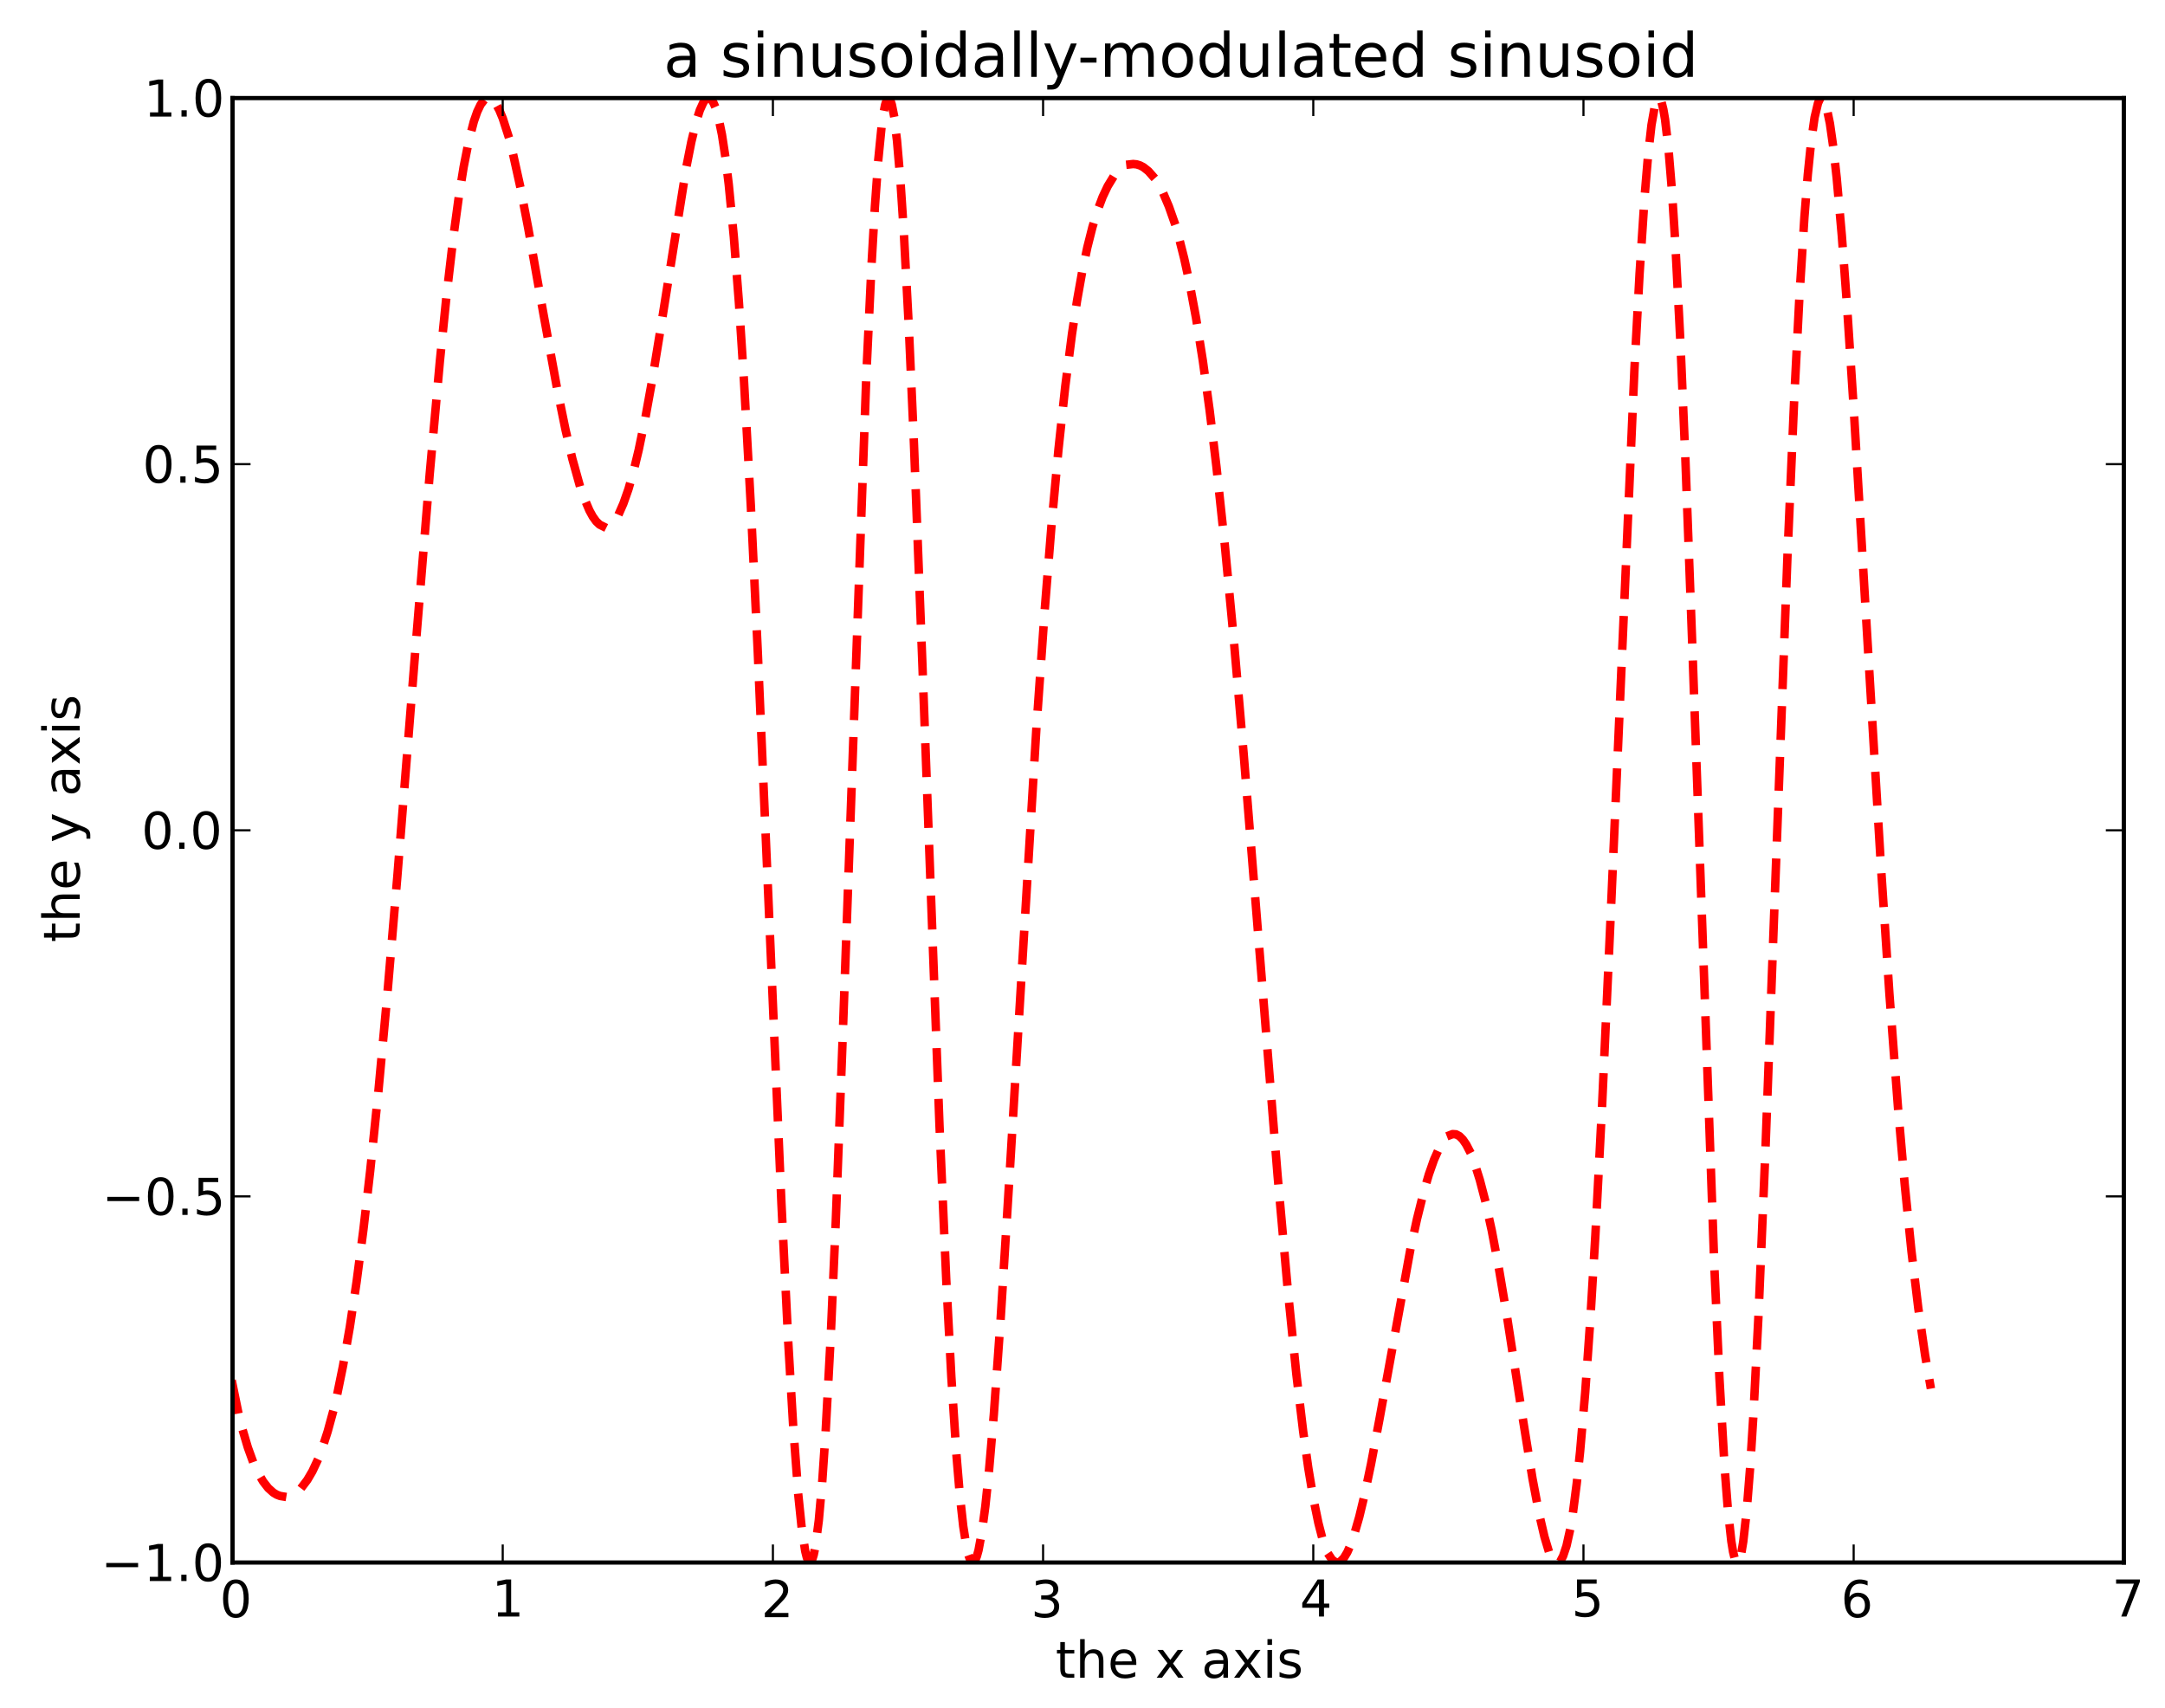 <?xml version="1.0" encoding="utf-8" standalone="no"?>
<!DOCTYPE svg PUBLIC "-//W3C//DTD SVG 1.1//EN"
  "http://www.w3.org/Graphics/SVG/1.1/DTD/svg11.dtd">
<!-- Created with matplotlib (http://matplotlib.org/) -->
<svg height="403pt" version="1.1" viewBox="0 0 511 403" width="511pt" xmlns="http://www.w3.org/2000/svg" xmlns:xlink="http://www.w3.org/1999/xlink">
 <defs>
  <style type="text/css">
*{stroke-linecap:square;stroke-linejoin:round;}
  </style>
 </defs>
 <g id="figure_1">
  <g id="patch_1">
   <path d="
M0 403.307
L511.297 403.307
L511.297 0
L0 0
z
" style="fill:#ffffff;"/>
  </g>
  <g id="axes_1">
   <g id="patch_2">
    <path d="
M54.885 368.742
L501.285 368.742
L501.285 23.142
L54.885 23.142
z
" style="fill:#ffffff;"/>
   </g>
   <g id="line2d_1">
    <path clip-path="url(#p2dd505b008)" d="
M54.885 326.717
L56.088 332.597
L57.291 337.521
L58.495 341.592
L59.698 344.908
L60.901 347.559
L62.105 349.623
L63.308 351.169
L64.511 352.25
L65.313 352.733
L66.115 353.038
L66.918 353.17
L67.72 353.133
L68.522 352.928
L69.324 352.554
L70.126 352.008
L71.33 350.851
L72.533 349.265
L73.736 347.213
L74.939 344.651
L76.143 341.529
L77.346 337.793
L78.549 333.389
L79.752 328.263
L80.956 322.361
L82.56 313.21
L84.165 302.516
L85.769 290.229
L87.373 276.346
L89.379 256.829
L91.384 235.129
L93.791 206.758
L98.203 151.337
L101.411 112.003
L103.818 85.281
L105.422 69.508
L107.027 55.748
L108.23 46.901
L109.433 39.408
L110.636 33.32
L111.84 28.665
L112.642 26.358
L113.444 24.68
L114.246 23.621
L114.647 23.319
L115.048 23.165
L115.449 23.155
L115.85 23.289
L116.252 23.562
L117.054 24.51
L117.856 25.971
L118.658 27.911
L119.861 31.64
L121.065 36.236
L122.669 43.472
L124.674 53.825
L128.284 74.168
L131.493 91.733
L133.498 101.506
L135.103 108.33
L136.707 114.092
L137.91 117.635
L139.114 120.459
L139.916 121.922
L140.718 123.039
L141.52 123.802
L142.322 124.203
L143.125 124.239
L143.927 123.903
L144.729 123.195
L145.531 122.114
L146.333 120.659
L147.135 118.834
L148.339 115.411
L149.542 111.188
L150.745 106.201
L152.35 98.452
L153.954 89.601
L155.959 77.342
L161.976 39.537
L163.179 33.456
L164.382 28.508
L165.184 25.993
L165.987 24.216
L166.388 23.634
L166.789 23.272
L167.19 23.142
L167.591 23.256
L167.992 23.624
L168.393 24.259
L168.794 25.17
L169.596 27.862
L170.399 31.776
L171.201 36.976
L172.003 43.516
L173.206 55.914
L174.409 71.454
L175.613 90.079
L177.217 119.387
L178.821 153.06
L181.228 208.95
L184.437 283.91
L186.041 316.59
L187.244 337.072
L188.448 353.068
L189.25 360.834
L190.052 366.043
L190.453 367.636
L190.854 368.534
L191.255 368.722
L191.656 368.191
L192.057 366.935
L192.458 364.95
L193.261 358.799
L194.063 349.786
L194.865 338.015
L196.068 315.561
L197.272 288.074
L198.876 245.446
L204.491 88.232
L205.694 62.7
L206.497 48.802
L207.299 37.722
L208.101 29.667
L208.502 26.822
L208.903 24.782
L209.304 23.554
L209.705 23.142
L210.106 23.544
L210.507 24.755
L210.909 26.767
L211.711 33.131
L212.513 42.482
L213.315 54.608
L214.518 77.412
L215.722 104.787
L217.727 157.186
L221.738 265.389
L223.342 302.036
L224.546 324.977
L225.749 343.361
L226.551 352.899
L227.353 360.195
L228.155 365.238
L228.556 366.921
L228.958 368.053
L229.359 368.644
L229.76 368.702
L230.161 368.241
L230.562 367.275
L230.963 365.819
L231.765 361.507
L232.567 355.453
L233.37 347.823
L234.573 333.808
L236.177 311.288
L238.183 279.032
L244.6 172.135
L246.605 143.665
L248.21 123.642
L249.814 106.19
L251.419 91.279
L253.023 78.78
L254.226 70.873
L255.429 64.115
L256.633 58.402
L257.836 53.628
L259.039 49.689
L260.242 46.49
L261.446 43.942
L262.649 41.968
L263.852 40.504
L265.056 39.495
L265.858 39.057
L266.66 38.796
L267.462 38.707
L268.264 38.786
L269.066 39.033
L269.869 39.449
L271.072 40.402
L272.275 41.77
L273.478 43.584
L274.682 45.885
L275.885 48.721
L277.088 52.142
L278.291 56.205
L279.495 60.964
L280.698 66.472
L282.302 75.065
L283.907 85.172
L285.511 96.859
L287.115 110.146
L289.121 128.957
L291.126 150.035
L293.533 177.837
L297.143 222.763
L301.555 277.521
L303.961 304.505
L305.967 324.211
L307.571 337.701
L308.774 346.327
L309.977 353.589
L311.181 359.439
L311.983 362.543
L312.785 365.009
L313.587 366.843
L314.389 368.055
L315.192 368.66
L315.593 368.741
L315.994 368.679
L316.395 368.475
L317.197 367.66
L317.999 366.324
L318.801 364.5
L319.604 362.224
L320.807 358.046
L322.01 353.068
L323.614 345.433
L325.62 334.758
L332.84 295.111
L334.444 287.703
L336.048 281.26
L337.252 277.153
L338.455 273.727
L339.658 271.027
L340.46 269.649
L341.262 268.62
L342.065 267.947
L342.867 267.637
L343.669 267.694
L344.471 268.122
L345.273 268.923
L346.075 270.098
L346.878 271.646
L348.081 274.659
L349.284 278.486
L350.487 283.096
L352.092 290.386
L353.696 298.848
L355.702 310.754
L359.311 334.089
L361.718 348.976
L363.322 357.484
L364.526 362.643
L365.328 365.327
L366.13 367.298
L366.932 368.459
L367.333 368.706
L367.734 368.716
L368.135 368.476
L368.536 367.976
L368.938 367.204
L369.74 364.807
L370.542 361.205
L371.344 356.331
L372.146 350.13
L372.948 342.56
L374.152 328.592
L375.355 311.495
L376.558 291.385
L378.163 260.324
L380.168 216.089
L385.783 86.931
L386.987 64.547
L388.19 46.199
L388.992 36.644
L389.794 29.5
L390.596 24.958
L390.997 23.711
L391.398 23.167
L391.8 23.337
L392.201 24.23
L392.602 25.85
L393.003 28.199
L393.805 35.072
L394.607 44.787
L395.409 57.224
L396.613 80.58
L397.816 108.81
L399.42 152.115
L404.634 298.914
L405.838 325.298
L407.041 346.125
L407.843 356.466
L408.645 363.739
L409.046 366.183
L409.447 367.817
L409.849 368.638
L410.25 368.642
L410.651 367.834
L411.052 366.222
L411.453 363.815
L412.255 356.688
L413.057 346.621
L413.859 333.84
L415.063 310.195
L416.667 272.075
L419.074 206.94
L421.881 131.481
L423.486 94.077
L424.689 70.426
L425.892 51.252
L426.694 41.16
L427.496 33.301
L428.299 27.696
L429.101 24.328
L429.502 23.468
L429.903 23.145
L430.304 23.348
L430.705 24.063
L431.106 25.276
L431.908 29.129
L432.711 34.762
L433.513 42.014
L434.716 55.547
L435.919 71.716
L437.524 96.303
L440.331 143.734
L443.941 204.236
L445.947 234.438
L447.952 261.032
L449.556 279.451
L451.161 295.305
L452.765 308.688
L454.369 319.775
L455.573 326.717
L455.573 326.717" style="fill:none;stroke:#ff0000;stroke-dasharray:6,6;stroke-dashoffset:0.0;stroke-linecap:butt;stroke-width:2.0;"/>
   </g>
   <g id="matplotlib.axis_1">
    <g id="xtick_1">
     <g id="line2d_2">
      <defs>
       <path d="
M0 0
L0 -4" id="mcb557df647" style="stroke:#000000;stroke-linecap:butt;stroke-width:0.5;"/>
      </defs>
      <g>
       <use style="stroke:#000000;stroke-linecap:butt;stroke-width:0.5;" x="54.885" xlink:href="#mcb557df647" y="368.742"/>
      </g>
     </g>
     <g id="line2d_3">
      <defs>
       <path d="
M0 0
L0 4" id="mdad270ee8e" style="stroke:#000000;stroke-linecap:butt;stroke-width:0.5;"/>
      </defs>
      <g>
       <use style="stroke:#000000;stroke-linecap:butt;stroke-width:0.5;" x="54.885" xlink:href="#mdad270ee8e" y="23.142"/>
      </g>
     </g>
     <g id="text_1">
      <!-- 0 -->
      <defs>
       <path d="
M31.781 66.406
Q24.172 66.406 20.328 58.906
Q16.5 51.422 16.5 36.375
Q16.5 21.391 20.328 13.891
Q24.172 6.391 31.781 6.391
Q39.453 6.391 43.281 13.891
Q47.125 21.391 47.125 36.375
Q47.125 51.422 43.281 58.906
Q39.453 66.406 31.781 66.406
M31.781 74.219
Q44.047 74.219 50.516 64.516
Q56.984 54.828 56.984 36.375
Q56.984 17.969 50.516 8.266
Q44.047 -1.422 31.781 -1.422
Q19.531 -1.422 13.062 8.266
Q6.594 17.969 6.594 36.375
Q6.594 54.828 13.062 64.516
Q19.531 74.219 31.781 74.219" id="BitstreamVeraSans-Roman-30"/>
      </defs>
      <g transform="translate(51.862 381.648)scale(0.12 -0.12)">
       <use xlink:href="#BitstreamVeraSans-Roman-30"/>
      </g>
     </g>
    </g>
    <g id="xtick_2">
     <g id="line2d_4">
      <g>
       <use style="stroke:#000000;stroke-linecap:butt;stroke-width:0.5;" x="118.656" xlink:href="#mcb557df647" y="368.742"/>
      </g>
     </g>
     <g id="line2d_5">
      <g>
       <use style="stroke:#000000;stroke-linecap:butt;stroke-width:0.5;" x="118.656" xlink:href="#mdad270ee8e" y="23.142"/>
      </g>
     </g>
     <g id="text_2">
      <!-- 1 -->
      <defs>
       <path d="
M12.406 8.297
L28.516 8.297
L28.516 63.922
L10.984 60.406
L10.984 69.391
L28.422 72.906
L38.281 72.906
L38.281 8.297
L54.391 8.297
L54.391 0
L12.406 0
z
" id="BitstreamVeraSans-Roman-31"/>
      </defs>
      <g transform="translate(116.052 381.49)scale(0.12 -0.12)">
       <use xlink:href="#BitstreamVeraSans-Roman-31"/>
      </g>
     </g>
    </g>
    <g id="xtick_3">
     <g id="line2d_6">
      <g>
       <use style="stroke:#000000;stroke-linecap:butt;stroke-width:0.5;" x="182.428" xlink:href="#mcb557df647" y="368.742"/>
      </g>
     </g>
     <g id="line2d_7">
      <g>
       <use style="stroke:#000000;stroke-linecap:butt;stroke-width:0.5;" x="182.428" xlink:href="#mdad270ee8e" y="23.142"/>
      </g>
     </g>
     <g id="text_3">
      <!-- 2 -->
      <defs>
       <path d="
M19.188 8.297
L53.609 8.297
L53.609 0
L7.328 0
L7.328 8.297
Q12.938 14.109 22.625 23.891
Q32.328 33.688 34.812 36.531
Q39.547 41.844 41.422 45.531
Q43.312 49.219 43.312 52.781
Q43.312 58.594 39.234 62.25
Q35.156 65.922 28.609 65.922
Q23.969 65.922 18.812 64.312
Q13.672 62.703 7.812 59.422
L7.812 69.391
Q13.766 71.781 18.938 73
Q24.125 74.219 28.422 74.219
Q39.75 74.219 46.484 68.547
Q53.219 62.891 53.219 53.422
Q53.219 48.922 51.531 44.891
Q49.859 40.875 45.406 35.406
Q44.188 33.984 37.641 27.219
Q31.109 20.453 19.188 8.297" id="BitstreamVeraSans-Roman-32"/>
      </defs>
      <g transform="translate(179.651 381.648)scale(0.12 -0.12)">
       <use xlink:href="#BitstreamVeraSans-Roman-32"/>
      </g>
     </g>
    </g>
    <g id="xtick_4">
     <g id="line2d_8">
      <g>
       <use style="stroke:#000000;stroke-linecap:butt;stroke-width:0.5;" x="246.199" xlink:href="#mcb557df647" y="368.742"/>
      </g>
     </g>
     <g id="line2d_9">
      <g>
       <use style="stroke:#000000;stroke-linecap:butt;stroke-width:0.5;" x="246.199" xlink:href="#mdad270ee8e" y="23.142"/>
      </g>
     </g>
     <g id="text_4">
      <!-- 3 -->
      <defs>
       <path d="
M40.578 39.312
Q47.656 37.797 51.625 33
Q55.609 28.219 55.609 21.188
Q55.609 10.406 48.188 4.484
Q40.766 -1.422 27.094 -1.422
Q22.516 -1.422 17.656 -0.516
Q12.797 0.391 7.625 2.203
L7.625 11.719
Q11.719 9.328 16.594 8.109
Q21.484 6.891 26.812 6.891
Q36.078 6.891 40.938 10.547
Q45.797 14.203 45.797 21.188
Q45.797 27.641 41.281 31.266
Q36.766 34.906 28.719 34.906
L20.219 34.906
L20.219 43.016
L29.109 43.016
Q36.375 43.016 40.234 45.922
Q44.094 48.828 44.094 54.297
Q44.094 59.906 40.109 62.906
Q36.141 65.922 28.719 65.922
Q24.656 65.922 20.016 65.031
Q15.375 64.156 9.812 62.312
L9.812 71.094
Q15.438 72.656 20.344 73.438
Q25.25 74.219 29.594 74.219
Q40.828 74.219 47.359 69.109
Q53.906 64.016 53.906 55.328
Q53.906 49.266 50.438 45.094
Q46.969 40.922 40.578 39.312" id="BitstreamVeraSans-Roman-33"/>
      </defs>
      <g transform="translate(243.32 381.648)scale(0.12 -0.12)">
       <use xlink:href="#BitstreamVeraSans-Roman-33"/>
      </g>
     </g>
    </g>
    <g id="xtick_5">
     <g id="line2d_10">
      <g>
       <use style="stroke:#000000;stroke-linecap:butt;stroke-width:0.5;" x="309.971" xlink:href="#mcb557df647" y="368.742"/>
      </g>
     </g>
     <g id="line2d_11">
      <g>
       <use style="stroke:#000000;stroke-linecap:butt;stroke-width:0.5;" x="309.971" xlink:href="#mdad270ee8e" y="23.142"/>
      </g>
     </g>
     <g id="text_5">
      <!-- 4 -->
      <defs>
       <path d="
M37.797 64.312
L12.891 25.391
L37.797 25.391
z

M35.203 72.906
L47.609 72.906
L47.609 25.391
L58.016 25.391
L58.016 17.188
L47.609 17.188
L47.609 0
L37.797 0
L37.797 17.188
L4.891 17.188
L4.891 26.703
z
" id="BitstreamVeraSans-Roman-34"/>
      </defs>
      <g transform="translate(306.783 381.49)scale(0.12 -0.12)">
       <use xlink:href="#BitstreamVeraSans-Roman-34"/>
      </g>
     </g>
    </g>
    <g id="xtick_6">
     <g id="line2d_12">
      <g>
       <use style="stroke:#000000;stroke-linecap:butt;stroke-width:0.5;" x="373.742" xlink:href="#mcb557df647" y="368.742"/>
      </g>
     </g>
     <g id="line2d_13">
      <g>
       <use style="stroke:#000000;stroke-linecap:butt;stroke-width:0.5;" x="373.742" xlink:href="#mdad270ee8e" y="23.142"/>
      </g>
     </g>
     <g id="text_6">
      <!-- 5 -->
      <defs>
       <path d="
M10.797 72.906
L49.516 72.906
L49.516 64.594
L19.828 64.594
L19.828 46.734
Q21.969 47.469 24.109 47.828
Q26.266 48.188 28.422 48.188
Q40.625 48.188 47.75 41.5
Q54.891 34.812 54.891 23.391
Q54.891 11.625 47.562 5.094
Q40.234 -1.422 26.906 -1.422
Q22.312 -1.422 17.547 -0.641
Q12.797 0.141 7.719 1.703
L7.719 11.625
Q12.109 9.234 16.797 8.062
Q21.484 6.891 26.703 6.891
Q35.156 6.891 40.078 11.328
Q45.016 15.766 45.016 23.391
Q45.016 31 40.078 35.438
Q35.156 39.891 26.703 39.891
Q22.75 39.891 18.812 39.016
Q14.891 38.141 10.797 36.281
z
" id="BitstreamVeraSans-Roman-35"/>
      </defs>
      <g transform="translate(370.912 381.49)scale(0.12 -0.12)">
       <use xlink:href="#BitstreamVeraSans-Roman-35"/>
      </g>
     </g>
    </g>
    <g id="xtick_7">
     <g id="line2d_14">
      <g>
       <use style="stroke:#000000;stroke-linecap:butt;stroke-width:0.5;" x="437.514" xlink:href="#mcb557df647" y="368.742"/>
      </g>
     </g>
     <g id="line2d_15">
      <g>
       <use style="stroke:#000000;stroke-linecap:butt;stroke-width:0.5;" x="437.514" xlink:href="#mdad270ee8e" y="23.142"/>
      </g>
     </g>
     <g id="text_7">
      <!-- 6 -->
      <defs>
       <path d="
M33.016 40.375
Q26.375 40.375 22.484 35.828
Q18.609 31.297 18.609 23.391
Q18.609 15.531 22.484 10.953
Q26.375 6.391 33.016 6.391
Q39.656 6.391 43.531 10.953
Q47.406 15.531 47.406 23.391
Q47.406 31.297 43.531 35.828
Q39.656 40.375 33.016 40.375
M52.594 71.297
L52.594 62.312
Q48.875 64.062 45.094 64.984
Q41.312 65.922 37.594 65.922
Q27.828 65.922 22.672 59.328
Q17.531 52.734 16.797 39.406
Q19.672 43.656 24.016 45.922
Q28.375 48.188 33.594 48.188
Q44.578 48.188 50.953 41.516
Q57.328 34.859 57.328 23.391
Q57.328 12.156 50.688 5.359
Q44.047 -1.422 33.016 -1.422
Q20.359 -1.422 13.672 8.266
Q6.984 17.969 6.984 36.375
Q6.984 53.656 15.188 63.938
Q23.391 74.219 37.203 74.219
Q40.922 74.219 44.703 73.484
Q48.484 72.75 52.594 71.297" id="BitstreamVeraSans-Roman-36"/>
      </defs>
      <g transform="translate(434.493 381.648)scale(0.12 -0.12)">
       <use xlink:href="#BitstreamVeraSans-Roman-36"/>
      </g>
     </g>
    </g>
    <g id="xtick_8">
     <g id="line2d_16">
      <g>
       <use style="stroke:#000000;stroke-linecap:butt;stroke-width:0.5;" x="501.285" xlink:href="#mcb557df647" y="368.742"/>
      </g>
     </g>
     <g id="line2d_17">
      <g>
       <use style="stroke:#000000;stroke-linecap:butt;stroke-width:0.5;" x="501.285" xlink:href="#mdad270ee8e" y="23.142"/>
      </g>
     </g>
     <g id="text_8">
      <!-- 7 -->
      <defs>
       <path d="
M8.203 72.906
L55.078 72.906
L55.078 68.703
L28.609 0
L18.312 0
L43.219 64.594
L8.203 64.594
z
" id="BitstreamVeraSans-Roman-37"/>
      </defs>
      <g transform="translate(498.473 381.49)scale(0.12 -0.12)">
       <use xlink:href="#BitstreamVeraSans-Roman-37"/>
      </g>
     </g>
    </g>
    <g id="text_9">
     <!-- the x axis -->
     <defs>
      <path id="BitstreamVeraSans-Roman-20"/>
      <path d="
M9.422 54.688
L18.406 54.688
L18.406 0
L9.422 0
z

M9.422 75.984
L18.406 75.984
L18.406 64.594
L9.422 64.594
z
" id="BitstreamVeraSans-Roman-69"/>
      <path d="
M54.891 33.016
L54.891 0
L45.906 0
L45.906 32.719
Q45.906 40.484 42.875 44.328
Q39.844 48.188 33.797 48.188
Q26.516 48.188 22.312 43.547
Q18.109 38.922 18.109 30.906
L18.109 0
L9.078 0
L9.078 75.984
L18.109 75.984
L18.109 46.188
Q21.344 51.125 25.703 53.562
Q30.078 56 35.797 56
Q45.219 56 50.047 50.172
Q54.891 44.344 54.891 33.016" id="BitstreamVeraSans-Roman-68"/>
      <path d="
M54.891 54.688
L35.109 28.078
L55.906 0
L45.312 0
L29.391 21.484
L13.484 0
L2.875 0
L24.125 28.609
L4.688 54.688
L15.281 54.688
L29.781 35.203
L44.281 54.688
z
" id="BitstreamVeraSans-Roman-78"/>
      <path d="
M56.203 29.594
L56.203 25.203
L14.891 25.203
Q15.484 15.922 20.484 11.062
Q25.484 6.203 34.422 6.203
Q39.594 6.203 44.453 7.469
Q49.312 8.734 54.109 11.281
L54.109 2.781
Q49.266 0.734 44.188 -0.344
Q39.109 -1.422 33.891 -1.422
Q20.797 -1.422 13.156 6.188
Q5.516 13.812 5.516 26.812
Q5.516 40.234 12.766 48.109
Q20.016 56 32.328 56
Q43.359 56 49.781 48.891
Q56.203 41.797 56.203 29.594
M47.219 32.234
Q47.125 39.594 43.094 43.984
Q39.062 48.391 32.422 48.391
Q24.906 48.391 20.391 44.141
Q15.875 39.891 15.188 32.172
z
" id="BitstreamVeraSans-Roman-65"/>
      <path d="
M18.312 70.219
L18.312 54.688
L36.812 54.688
L36.812 47.703
L18.312 47.703
L18.312 18.016
Q18.312 11.328 20.141 9.422
Q21.969 7.516 27.594 7.516
L36.812 7.516
L36.812 0
L27.594 0
Q17.188 0 13.234 3.875
Q9.281 7.766 9.281 18.016
L9.281 47.703
L2.688 47.703
L2.688 54.688
L9.281 54.688
L9.281 70.219
z
" id="BitstreamVeraSans-Roman-74"/>
      <path d="
M34.281 27.484
Q23.391 27.484 19.188 25
Q14.984 22.516 14.984 16.5
Q14.984 11.719 18.141 8.906
Q21.297 6.109 26.703 6.109
Q34.188 6.109 38.703 11.406
Q43.219 16.703 43.219 25.484
L43.219 27.484
z

M52.203 31.203
L52.203 0
L43.219 0
L43.219 8.297
Q40.141 3.328 35.547 0.953
Q30.953 -1.422 24.312 -1.422
Q15.922 -1.422 10.953 3.297
Q6 8.016 6 15.922
Q6 25.141 12.172 29.828
Q18.359 34.516 30.609 34.516
L43.219 34.516
L43.219 35.406
Q43.219 41.609 39.141 45
Q35.062 48.391 27.688 48.391
Q23 48.391 18.547 47.266
Q14.109 46.141 10.016 43.891
L10.016 52.203
Q14.938 54.109 19.578 55.047
Q24.219 56 28.609 56
Q40.484 56 46.344 49.844
Q52.203 43.703 52.203 31.203" id="BitstreamVeraSans-Roman-61"/>
      <path d="
M44.281 53.078
L44.281 44.578
Q40.484 46.531 36.375 47.5
Q32.281 48.484 27.875 48.484
Q21.188 48.484 17.844 46.438
Q14.5 44.391 14.5 40.281
Q14.5 37.156 16.891 35.375
Q19.281 33.594 26.516 31.984
L29.594 31.297
Q39.156 29.25 43.188 25.516
Q47.219 21.781 47.219 15.094
Q47.219 7.469 41.188 3.016
Q35.156 -1.422 24.609 -1.422
Q20.219 -1.422 15.453 -0.562
Q10.688 0.297 5.422 2
L5.422 11.281
Q10.406 8.688 15.234 7.391
Q20.062 6.109 24.812 6.109
Q31.156 6.109 34.562 8.281
Q37.984 10.453 37.984 14.406
Q37.984 18.062 35.516 20.016
Q33.062 21.969 24.703 23.781
L21.578 24.516
Q13.234 26.266 9.516 29.906
Q5.812 33.547 5.812 39.891
Q5.812 47.609 11.281 51.797
Q16.75 56 26.812 56
Q31.781 56 36.172 55.266
Q40.578 54.547 44.281 53.078" id="BitstreamVeraSans-Roman-73"/>
     </defs>
     <g transform="translate(249.145 395.937)scale(0.12 -0.12)">
      <use xlink:href="#BitstreamVeraSans-Roman-74"/>
      <use x="39.209" xlink:href="#BitstreamVeraSans-Roman-68"/>
      <use x="102.588" xlink:href="#BitstreamVeraSans-Roman-65"/>
      <use x="164.111" xlink:href="#BitstreamVeraSans-Roman-20"/>
      <use x="195.898" xlink:href="#BitstreamVeraSans-Roman-78"/>
      <use x="255.078" xlink:href="#BitstreamVeraSans-Roman-20"/>
      <use x="286.865" xlink:href="#BitstreamVeraSans-Roman-61"/>
      <use x="348.145" xlink:href="#BitstreamVeraSans-Roman-78"/>
      <use x="407.324" xlink:href="#BitstreamVeraSans-Roman-69"/>
      <use x="435.107" xlink:href="#BitstreamVeraSans-Roman-73"/>
     </g>
    </g>
   </g>
   <g id="matplotlib.axis_2">
    <g id="ytick_1">
     <g id="line2d_18">
      <defs>
       <path d="
M0 0
L4 0" id="mc8fcea1516" style="stroke:#000000;stroke-linecap:butt;stroke-width:0.5;"/>
      </defs>
      <g>
       <use style="stroke:#000000;stroke-linecap:butt;stroke-width:0.5;" x="54.885" xlink:href="#mc8fcea1516" y="368.742"/>
      </g>
     </g>
     <g id="line2d_19">
      <defs>
       <path d="
M0 0
L-4 0" id="m0d5b0a6425" style="stroke:#000000;stroke-linecap:butt;stroke-width:0.5;"/>
      </defs>
      <g>
       <use style="stroke:#000000;stroke-linecap:butt;stroke-width:0.5;" x="501.285" xlink:href="#m0d5b0a6425" y="368.742"/>
      </g>
     </g>
     <g id="text_10">
      <!-- −1.0 -->
      <defs>
       <path d="
M10.594 35.5
L73.188 35.5
L73.188 27.203
L10.594 27.203
z
" id="BitstreamVeraSans-Roman-2212"/>
       <path d="
M10.688 12.406
L21 12.406
L21 0
L10.688 0
z
" id="BitstreamVeraSans-Roman-2e"/>
      </defs>
      <g transform="translate(23.814 373.11)scale(0.12 -0.12)">
       <use xlink:href="#BitstreamVeraSans-Roman-2212"/>
       <use x="83.789" xlink:href="#BitstreamVeraSans-Roman-31"/>
       <use x="147.412" xlink:href="#BitstreamVeraSans-Roman-2e"/>
       <use x="179.199" xlink:href="#BitstreamVeraSans-Roman-30"/>
      </g>
     </g>
    </g>
    <g id="ytick_2">
     <g id="line2d_20">
      <g>
       <use style="stroke:#000000;stroke-linecap:butt;stroke-width:0.5;" x="54.885" xlink:href="#mc8fcea1516" y="282.342"/>
      </g>
     </g>
     <g id="line2d_21">
      <g>
       <use style="stroke:#000000;stroke-linecap:butt;stroke-width:0.5;" x="501.285" xlink:href="#m0d5b0a6425" y="282.342"/>
      </g>
     </g>
     <g id="text_11">
      <!-- −0.5 -->
      <g transform="translate(24.065 286.71)scale(0.12 -0.12)">
       <use xlink:href="#BitstreamVeraSans-Roman-2212"/>
       <use x="83.789" xlink:href="#BitstreamVeraSans-Roman-30"/>
       <use x="147.412" xlink:href="#BitstreamVeraSans-Roman-2e"/>
       <use x="179.199" xlink:href="#BitstreamVeraSans-Roman-35"/>
      </g>
     </g>
    </g>
    <g id="ytick_3">
     <g id="line2d_22">
      <g>
       <use style="stroke:#000000;stroke-linecap:butt;stroke-width:0.5;" x="54.885" xlink:href="#mc8fcea1516" y="195.942"/>
      </g>
     </g>
     <g id="line2d_23">
      <g>
       <use style="stroke:#000000;stroke-linecap:butt;stroke-width:0.5;" x="501.285" xlink:href="#m0d5b0a6425" y="195.942"/>
      </g>
     </g>
     <g id="text_12">
      <!-- 0.0 -->
      <g transform="translate(33.389 200.31)scale(0.12 -0.12)">
       <use xlink:href="#BitstreamVeraSans-Roman-30"/>
       <use x="63.623" xlink:href="#BitstreamVeraSans-Roman-2e"/>
       <use x="95.41" xlink:href="#BitstreamVeraSans-Roman-30"/>
      </g>
     </g>
    </g>
    <g id="ytick_4">
     <g id="line2d_24">
      <g>
       <use style="stroke:#000000;stroke-linecap:butt;stroke-width:0.5;" x="54.885" xlink:href="#mc8fcea1516" y="109.542"/>
      </g>
     </g>
     <g id="line2d_25">
      <g>
       <use style="stroke:#000000;stroke-linecap:butt;stroke-width:0.5;" x="501.285" xlink:href="#m0d5b0a6425" y="109.542"/>
      </g>
     </g>
     <g id="text_13">
      <!-- 0.5 -->
      <g transform="translate(33.641 113.91)scale(0.12 -0.12)">
       <use xlink:href="#BitstreamVeraSans-Roman-30"/>
       <use x="63.623" xlink:href="#BitstreamVeraSans-Roman-2e"/>
       <use x="95.41" xlink:href="#BitstreamVeraSans-Roman-35"/>
      </g>
     </g>
    </g>
    <g id="ytick_5">
     <g id="line2d_26">
      <g>
       <use style="stroke:#000000;stroke-linecap:butt;stroke-width:0.5;" x="54.885" xlink:href="#mc8fcea1516" y="23.142"/>
      </g>
     </g>
     <g id="line2d_27">
      <g>
       <use style="stroke:#000000;stroke-linecap:butt;stroke-width:0.5;" x="501.285" xlink:href="#m0d5b0a6425" y="23.142"/>
      </g>
     </g>
     <g id="text_14">
      <!-- 1.0 -->
      <g transform="translate(33.916 27.51)scale(0.12 -0.12)">
       <use xlink:href="#BitstreamVeraSans-Roman-31"/>
       <use x="63.623" xlink:href="#BitstreamVeraSans-Roman-2e"/>
       <use x="95.41" xlink:href="#BitstreamVeraSans-Roman-30"/>
      </g>
     </g>
    </g>
    <g id="text_15">
     <!-- the y axis -->
     <defs>
      <path d="
M32.172 -5.078
Q28.375 -14.844 24.75 -17.812
Q21.141 -20.797 15.094 -20.797
L7.906 -20.797
L7.906 -13.281
L13.188 -13.281
Q16.891 -13.281 18.938 -11.516
Q21 -9.766 23.484 -3.219
L25.094 0.875
L2.984 54.688
L12.5 54.688
L29.594 11.922
L46.688 54.688
L56.203 54.688
z
" id="BitstreamVeraSans-Roman-79"/>
     </defs>
     <g transform="translate(18.814 222.386)rotate(-90.0)scale(0.12 -0.12)">
      <use xlink:href="#BitstreamVeraSans-Roman-74"/>
      <use x="39.209" xlink:href="#BitstreamVeraSans-Roman-68"/>
      <use x="102.588" xlink:href="#BitstreamVeraSans-Roman-65"/>
      <use x="164.111" xlink:href="#BitstreamVeraSans-Roman-20"/>
      <use x="195.898" xlink:href="#BitstreamVeraSans-Roman-79"/>
      <use x="255.078" xlink:href="#BitstreamVeraSans-Roman-20"/>
      <use x="286.865" xlink:href="#BitstreamVeraSans-Roman-61"/>
      <use x="348.145" xlink:href="#BitstreamVeraSans-Roman-78"/>
      <use x="407.324" xlink:href="#BitstreamVeraSans-Roman-69"/>
      <use x="435.107" xlink:href="#BitstreamVeraSans-Roman-73"/>
     </g>
    </g>
   </g>
   <g id="patch_3">
    <path d="
M54.885 23.142
L501.285 23.142" style="fill:none;stroke:#000000;"/>
   </g>
   <g id="patch_4">
    <path d="
M501.285 368.742
L501.285 23.142" style="fill:none;stroke:#000000;"/>
   </g>
   <g id="patch_5">
    <path d="
M54.885 368.742
L501.285 368.742" style="fill:none;stroke:#000000;"/>
   </g>
   <g id="patch_6">
    <path d="
M54.885 368.742
L54.885 23.142" style="fill:none;stroke:#000000;"/>
   </g>
   <g id="text_16">
    <!-- a sinusoidally-modulated sinusoid -->
    <defs>
     <path d="
M54.891 33.016
L54.891 0
L45.906 0
L45.906 32.719
Q45.906 40.484 42.875 44.328
Q39.844 48.188 33.797 48.188
Q26.516 48.188 22.312 43.547
Q18.109 38.922 18.109 30.906
L18.109 0
L9.078 0
L9.078 54.688
L18.109 54.688
L18.109 46.188
Q21.344 51.125 25.703 53.562
Q30.078 56 35.797 56
Q45.219 56 50.047 50.172
Q54.891 44.344 54.891 33.016" id="BitstreamVeraSans-Roman-6e"/>
     <path d="
M52 44.188
Q55.375 50.25 60.062 53.125
Q64.75 56 71.094 56
Q79.641 56 84.281 50.016
Q88.922 44.047 88.922 33.016
L88.922 0
L79.891 0
L79.891 32.719
Q79.891 40.578 77.094 44.375
Q74.312 48.188 68.609 48.188
Q61.625 48.188 57.562 43.547
Q53.516 38.922 53.516 30.906
L53.516 0
L44.484 0
L44.484 32.719
Q44.484 40.625 41.703 44.406
Q38.922 48.188 33.109 48.188
Q26.219 48.188 22.156 43.531
Q18.109 38.875 18.109 30.906
L18.109 0
L9.078 0
L9.078 54.688
L18.109 54.688
L18.109 46.188
Q21.188 51.219 25.484 53.609
Q29.781 56 35.688 56
Q41.656 56 45.828 52.969
Q50 49.953 52 44.188" id="BitstreamVeraSans-Roman-6d"/>
     <path d="
M30.609 48.391
Q23.391 48.391 19.188 42.75
Q14.984 37.109 14.984 27.297
Q14.984 17.484 19.156 11.844
Q23.344 6.203 30.609 6.203
Q37.797 6.203 41.984 11.859
Q46.188 17.531 46.188 27.297
Q46.188 37.016 41.984 42.703
Q37.797 48.391 30.609 48.391
M30.609 56
Q42.328 56 49.016 48.375
Q55.719 40.766 55.719 27.297
Q55.719 13.875 49.016 6.219
Q42.328 -1.422 30.609 -1.422
Q18.844 -1.422 12.172 6.219
Q5.516 13.875 5.516 27.297
Q5.516 40.766 12.172 48.375
Q18.844 56 30.609 56" id="BitstreamVeraSans-Roman-6f"/>
     <path d="
M9.422 75.984
L18.406 75.984
L18.406 0
L9.422 0
z
" id="BitstreamVeraSans-Roman-6c"/>
     <path d="
M4.891 31.391
L31.203 31.391
L31.203 23.391
L4.891 23.391
z
" id="BitstreamVeraSans-Roman-2d"/>
     <path d="
M45.406 46.391
L45.406 75.984
L54.391 75.984
L54.391 0
L45.406 0
L45.406 8.203
Q42.578 3.328 38.25 0.953
Q33.938 -1.422 27.875 -1.422
Q17.969 -1.422 11.734 6.484
Q5.516 14.406 5.516 27.297
Q5.516 40.188 11.734 48.094
Q17.969 56 27.875 56
Q33.938 56 38.25 53.625
Q42.578 51.266 45.406 46.391
M14.797 27.297
Q14.797 17.391 18.875 11.75
Q22.953 6.109 30.078 6.109
Q37.203 6.109 41.297 11.75
Q45.406 17.391 45.406 27.297
Q45.406 37.203 41.297 42.844
Q37.203 48.484 30.078 48.484
Q22.953 48.484 18.875 42.844
Q14.797 37.203 14.797 27.297" id="BitstreamVeraSans-Roman-64"/>
     <path d="
M8.5 21.578
L8.5 54.688
L17.484 54.688
L17.484 21.922
Q17.484 14.156 20.5 10.266
Q23.531 6.391 29.594 6.391
Q36.859 6.391 41.078 11.031
Q45.312 15.672 45.312 23.688
L45.312 54.688
L54.297 54.688
L54.297 0
L45.312 0
L45.312 8.406
Q42.047 3.422 37.719 1
Q33.406 -1.422 27.688 -1.422
Q18.266 -1.422 13.375 4.438
Q8.5 10.297 8.5 21.578" id="BitstreamVeraSans-Roman-75"/>
    </defs>
    <g transform="translate(156.607 18.142)scale(0.144 -0.144)">
     <use xlink:href="#BitstreamVeraSans-Roman-61"/>
     <use x="61.279" xlink:href="#BitstreamVeraSans-Roman-20"/>
     <use x="93.066" xlink:href="#BitstreamVeraSans-Roman-73"/>
     <use x="145.166" xlink:href="#BitstreamVeraSans-Roman-69"/>
     <use x="172.949" xlink:href="#BitstreamVeraSans-Roman-6e"/>
     <use x="236.328" xlink:href="#BitstreamVeraSans-Roman-75"/>
     <use x="299.707" xlink:href="#BitstreamVeraSans-Roman-73"/>
     <use x="351.807" xlink:href="#BitstreamVeraSans-Roman-6f"/>
     <use x="412.988" xlink:href="#BitstreamVeraSans-Roman-69"/>
     <use x="440.771" xlink:href="#BitstreamVeraSans-Roman-64"/>
     <use x="504.248" xlink:href="#BitstreamVeraSans-Roman-61"/>
     <use x="565.527" xlink:href="#BitstreamVeraSans-Roman-6c"/>
     <use x="593.311" xlink:href="#BitstreamVeraSans-Roman-6c"/>
     <use x="621.094" xlink:href="#BitstreamVeraSans-Roman-79"/>
     <use x="678.523" xlink:href="#BitstreamVeraSans-Roman-2d"/>
     <use x="714.607" xlink:href="#BitstreamVeraSans-Roman-6d"/>
     <use x="812.02" xlink:href="#BitstreamVeraSans-Roman-6f"/>
     <use x="873.201" xlink:href="#BitstreamVeraSans-Roman-64"/>
     <use x="936.678" xlink:href="#BitstreamVeraSans-Roman-75"/>
     <use x="1000.057" xlink:href="#BitstreamVeraSans-Roman-6c"/>
     <use x="1027.84" xlink:href="#BitstreamVeraSans-Roman-61"/>
     <use x="1089.119" xlink:href="#BitstreamVeraSans-Roman-74"/>
     <use x="1128.328" xlink:href="#BitstreamVeraSans-Roman-65"/>
     <use x="1189.852" xlink:href="#BitstreamVeraSans-Roman-64"/>
     <use x="1253.328" xlink:href="#BitstreamVeraSans-Roman-20"/>
     <use x="1285.115" xlink:href="#BitstreamVeraSans-Roman-73"/>
     <use x="1337.215" xlink:href="#BitstreamVeraSans-Roman-69"/>
     <use x="1364.998" xlink:href="#BitstreamVeraSans-Roman-6e"/>
     <use x="1428.377" xlink:href="#BitstreamVeraSans-Roman-75"/>
     <use x="1491.756" xlink:href="#BitstreamVeraSans-Roman-73"/>
     <use x="1543.855" xlink:href="#BitstreamVeraSans-Roman-6f"/>
     <use x="1605.037" xlink:href="#BitstreamVeraSans-Roman-69"/>
     <use x="1632.82" xlink:href="#BitstreamVeraSans-Roman-64"/>
    </g>
   </g>
  </g>
 </g>
 <defs>
  <clipPath id="p2dd505b008">
   <rect height="345.6" width="446.4" x="54.885" y="23.142"/>
  </clipPath>
 </defs>
</svg>

